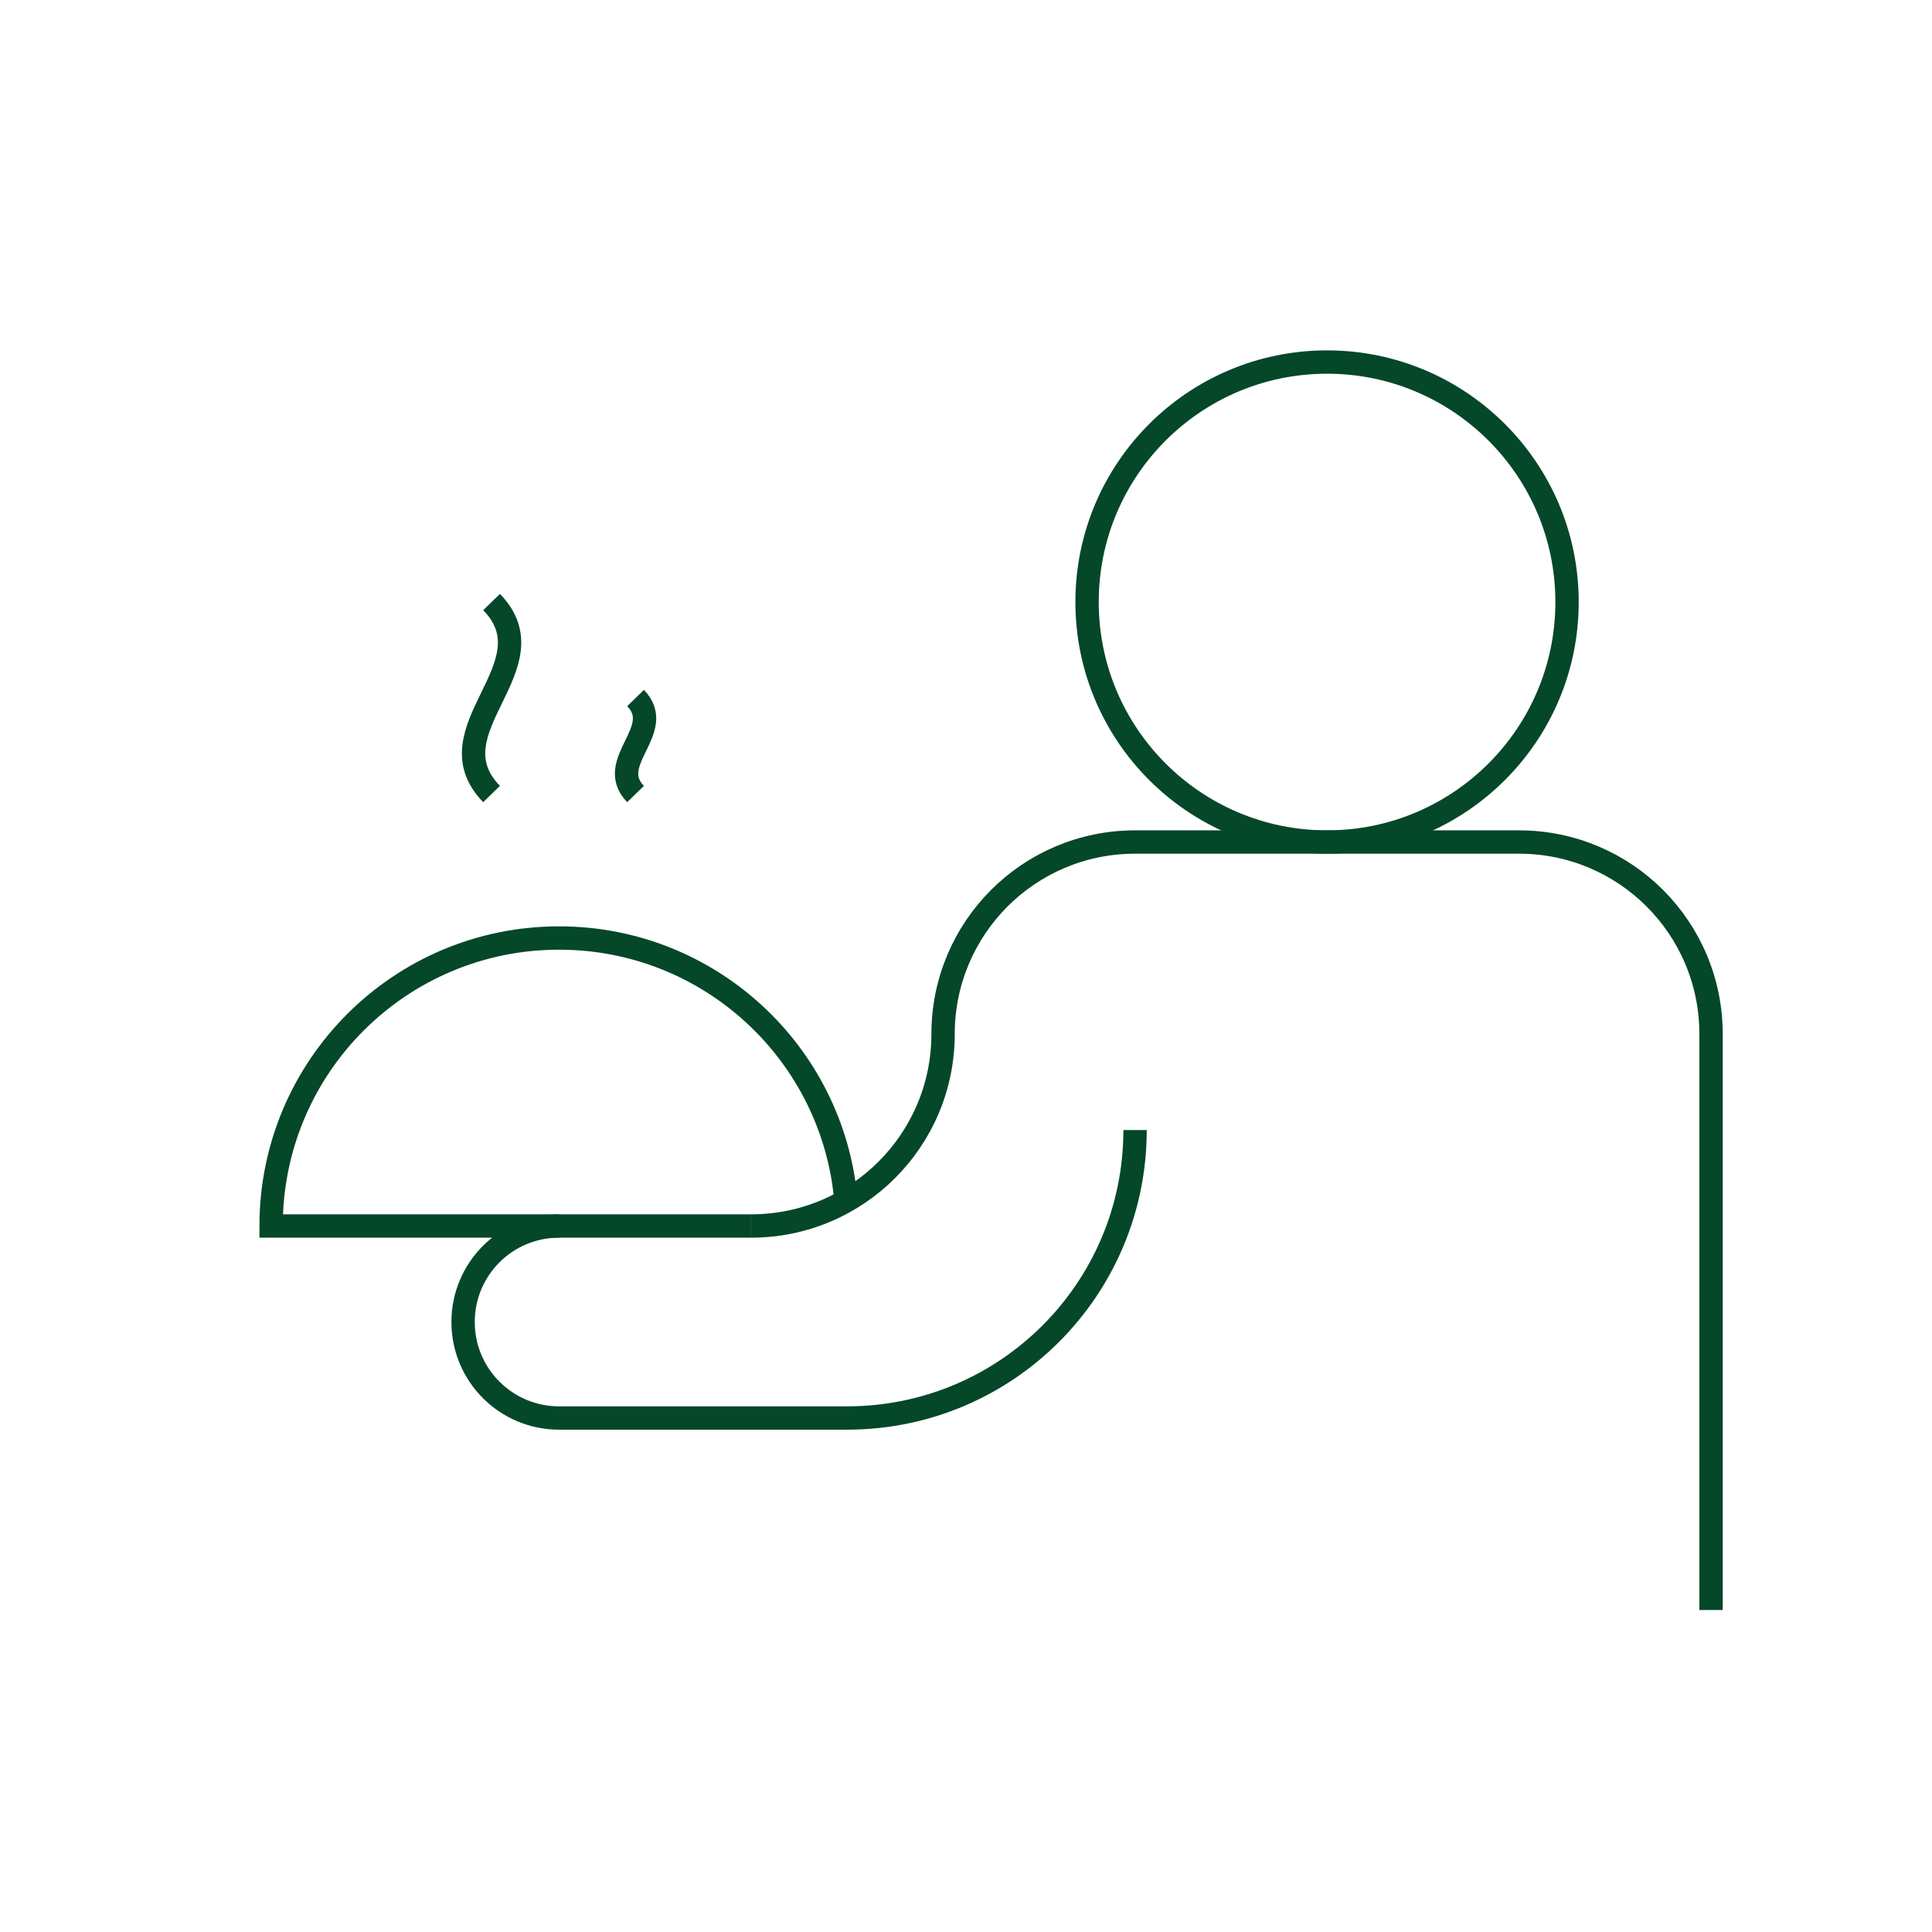 <?xml version="1.0" encoding="UTF-8" standalone="no"?>
<svg
   xmlns:dc="http://purl.org/dc/elements/1.1/"
   xmlns:cc="http://creativecommons.org/ns#"
   xmlns:rdf="http://www.w3.org/1999/02/22-rdf-syntax-ns#"
   xmlns:svg="http://www.w3.org/2000/svg"
   xmlns="http://www.w3.org/2000/svg"
   xmlns:xlink="http://www.w3.org/1999/xlink"
   xmlns:sodipodi="http://sodipodi.sourceforge.net/DTD/sodipodi-0.dtd"
   xmlns:inkscape="http://www.inkscape.org/namespaces/inkscape"
   sodipodi:docname="halbpension.svg"
   inkscape:version="1.0 (4035a4f, 2020-05-01)"
   id="svg2287"
   version="1.1"
   viewBox="0 0 80 80"
   height="80mm"
   width="80mm">
  <defs
     id="defs2281">
    <linearGradient
       xlink:href="#b"
       y2="1372.5"
       x2="2435.86"
       y1="1372.5"
       x1="2433.05"
       id="h" />
    <linearGradient
       gradientUnits="userSpaceOnUse"
       y2="1342.5"
       x2="333.76"
       y1="1342.5"
       x1="328.13"
       id="b">
      <stop
         id="stop835"
         stop-color="#fff"
         offset="0" />
      <stop
         id="stop837"
         stop-color="#000"
         offset="1" />
    </linearGradient>
    <linearGradient
       xlink:href="#b"
       y2="1365"
       x2="2414.77"
       y1="1365"
       x1="2409.14"
       id="i" />
  </defs>
  <sodipodi:namedview
     inkscape:window-maximized="0"
     inkscape:window-y="66"
     inkscape:window-x="2156"
     inkscape:window-height="943"
     inkscape:window-width="1248"
     inkscape:showpageshadow="false"
     borderlayer="true"
     showgrid="false"
     inkscape:document-rotation="0"
     inkscape:current-layer="layer1"
     inkscape:document-units="mm"
     inkscape:cy="196.34508"
     inkscape:cx="181.34926"
     inkscape:zoom="0.98994949"
     inkscape:pageshadow="2"
     inkscape:pageopacity="0.0"
     borderopacity="1.0"
     bordercolor="#666666"
     pagecolor="#ffffff"
     id="base" />
  <g
     id="layer1"
     inkscape:groupmode="layer"
     inkscape:label="Ebene 1">
    <g
       transform="matrix(0.265,0,0,0.265,-618.812,-332.821)"
       style="fill:none;stroke:#044729;stroke-width:3.647;stroke-miterlimit:4;stroke-dasharray:none;stroke-opacity:1"
       id="g2754">
      <circle
         style="fill:none;stroke:#044729;stroke-width:3.647;stroke-miterlimit:4;stroke-dasharray:none;stroke-opacity:1"
         id="circle2742"
         r="37.5"
         cy="1350"
         cx="2542.5"
         class="l" />
      <path
         style="fill:none;stroke:#044729;stroke-width:3.647;stroke-miterlimit:4;stroke-dasharray:none;stroke-opacity:1"
         id="path2744"
         d="m 2512.5,1432.5 c 0,24.87 -20.13,45 -45,45 h -45 c -8.29,0 -15,-6.71 -15,-15 0,-8.29 6.71,-15 15,-15"
         class="l" />
      <path
         style="fill:none;stroke:#044729;stroke-width:3.647;stroke-miterlimit:4;stroke-dasharray:none;stroke-opacity:1"
         id="path2746"
         d="m 2602.5,1507.5 v -90 c 0,-16.58 -13.42,-30 -30,-30 h -60 c -16.58,0 -30,13.42 -30,30 0,16.58 -13.42,30 -30,30"
         class="l" />
      <path
         style="fill:none;stroke:#044729;stroke-width:3.647;stroke-miterlimit:4;stroke-dasharray:none;stroke-opacity:1"
         id="path2748"
         d="m 2467.32,1443.49 c -2.03,-22.99 -21.3,-40.99 -44.82,-40.99 -24.87,0 -45,20.13 -45,45 h 75"
         class="q" />
      <path
         style="fill:none;stroke:#044729;stroke-width:3.647;stroke-miterlimit:4;stroke-dasharray:none;stroke-opacity:1"
         id="path2750"
         d="m 2434.45,1365 c 4.87,5 -4.87,10 0,15"
         class="t" />
      <path
         style="fill:none;stroke:#044729;stroke-width:3.647;stroke-miterlimit:4;stroke-dasharray:none;stroke-opacity:1"
         id="path2752"
         d="m 2411.95,1350 c 9.74,10 -9.74,20 0,30"
         class="u" />
    </g>
  </g>
</svg>
